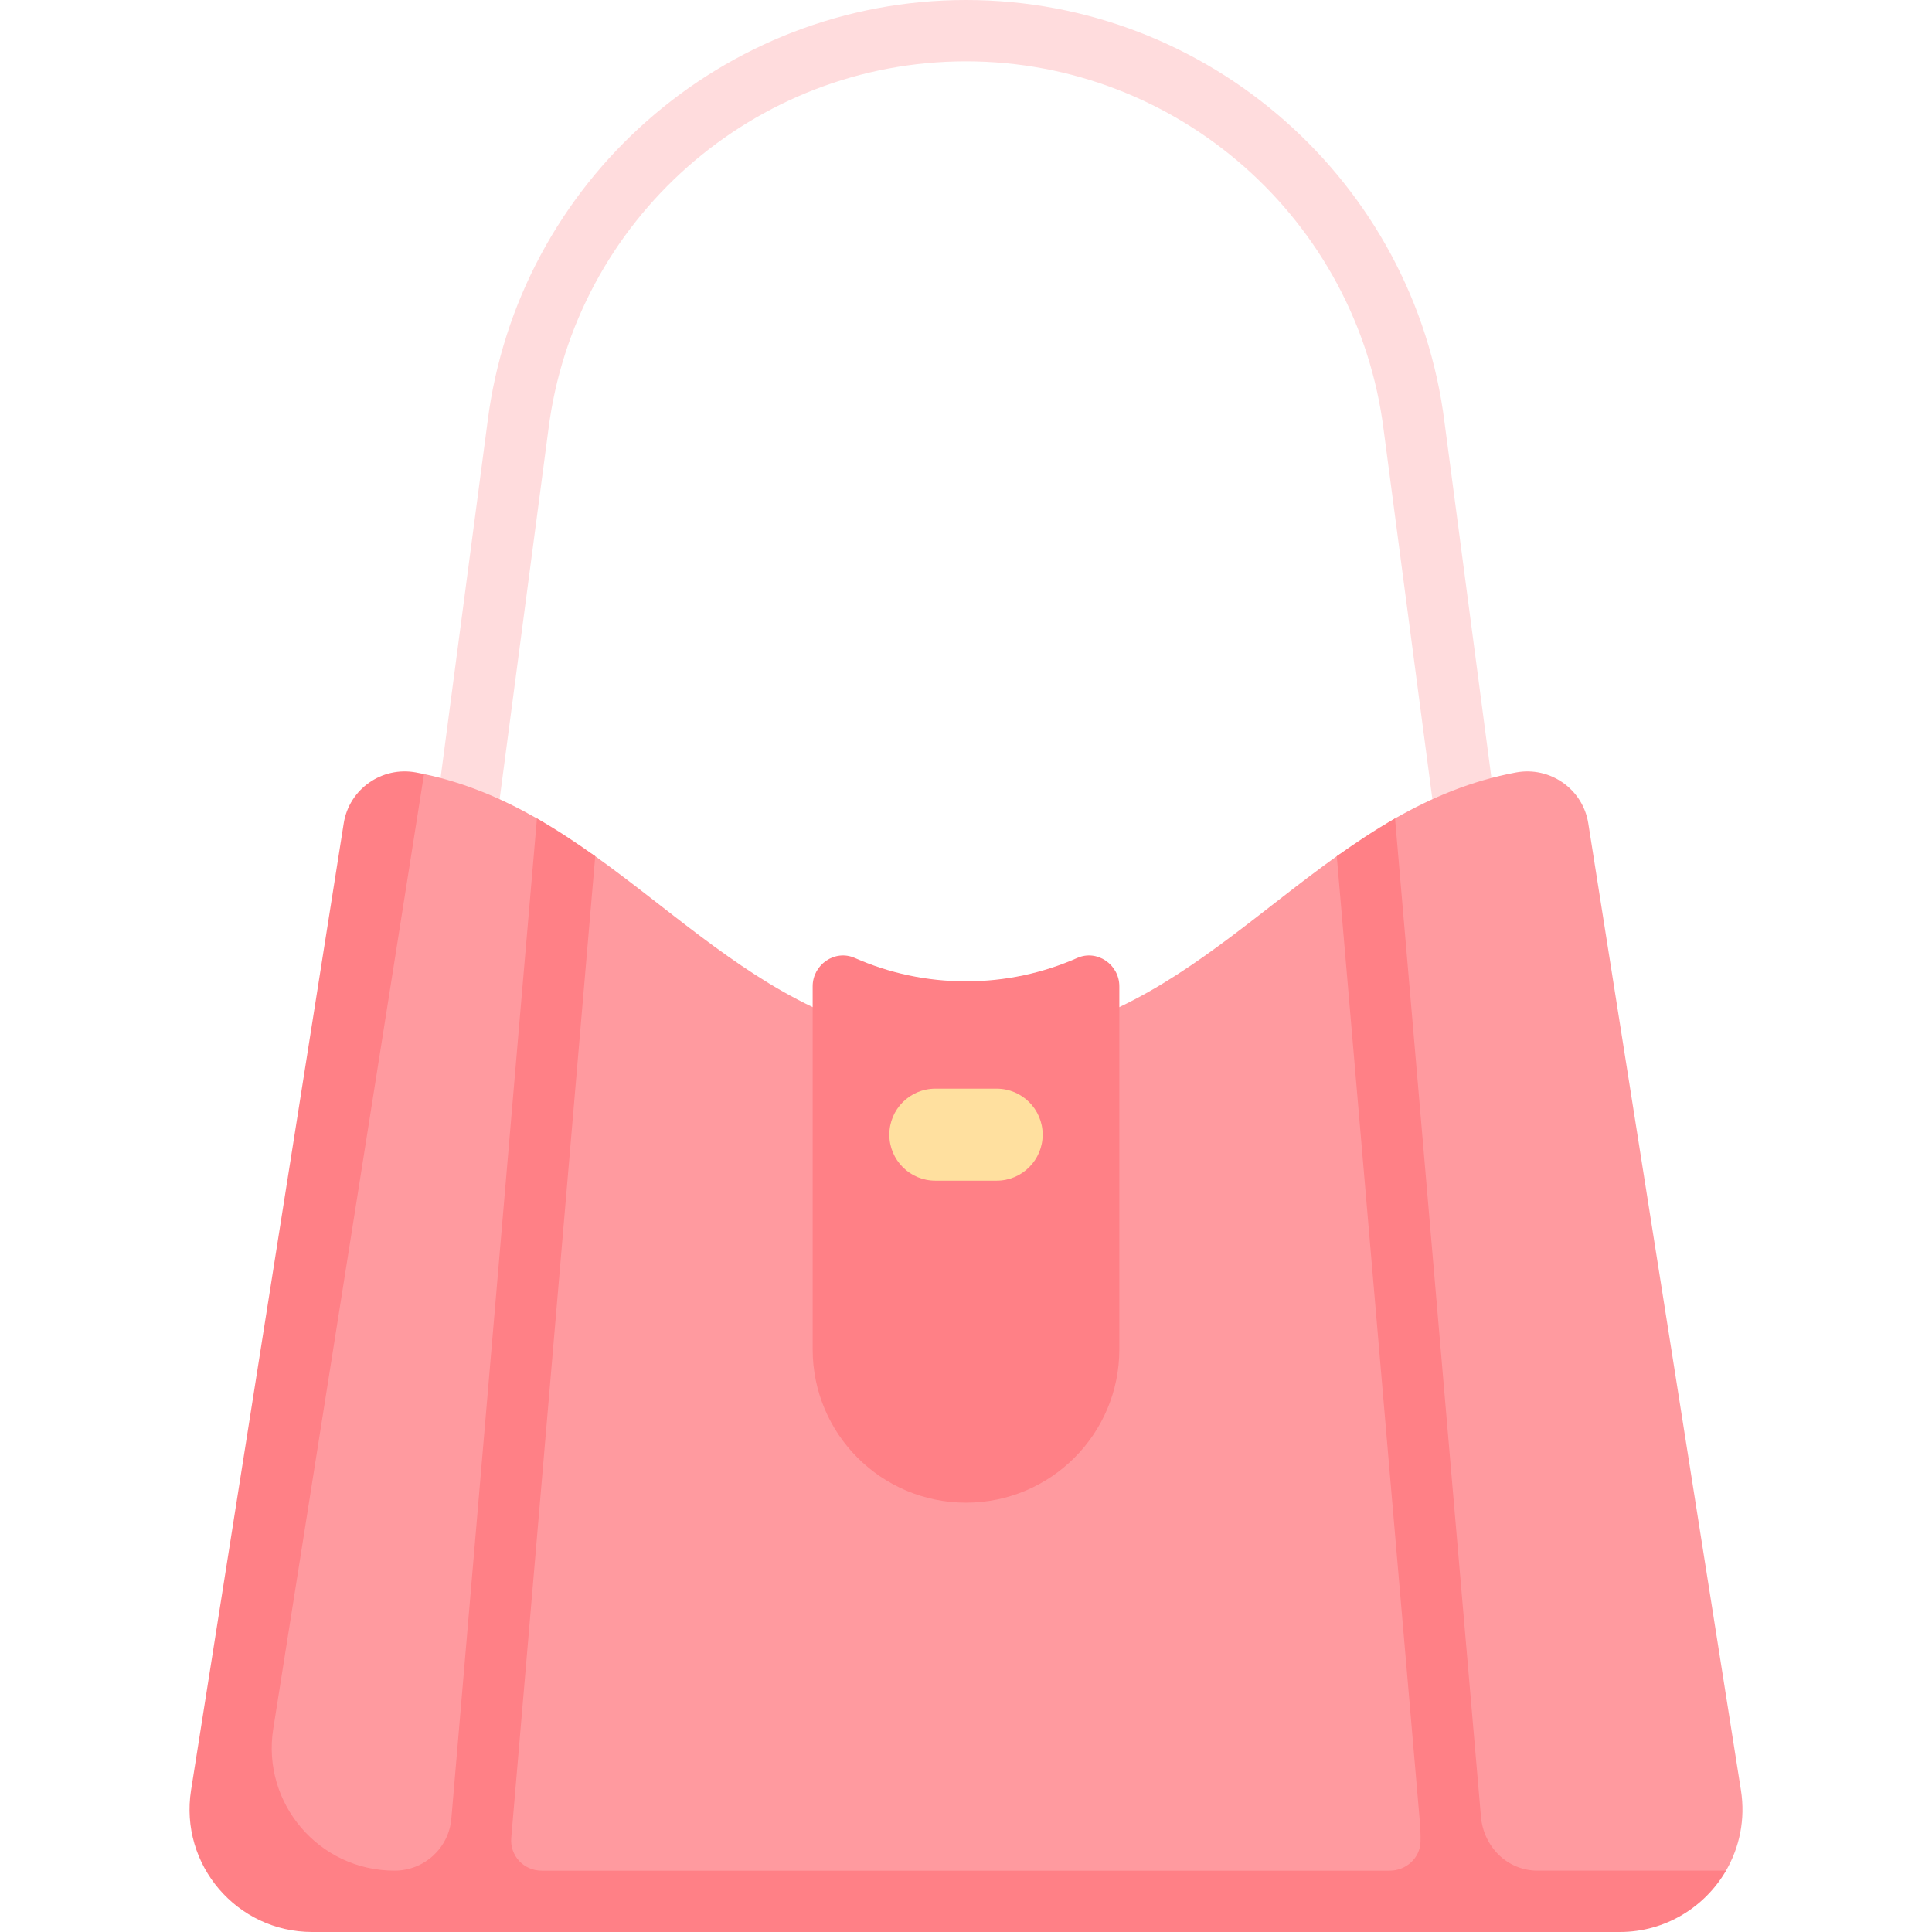 <svg id="Capa_1" enable-background="new 0 0 512 512" height="512" viewBox="0 0 512 512" width="512" xmlns="http://www.w3.org/2000/svg"><g><path d="m394.151 268.19c-4.016 0-7.508-2.976-8.048-7.064l-19.405-147.103c-6.968-55.761-54.555-97.769-110.698-97.769s-103.73 42.008-110.69 97.714l-19.413 147.159c-.587 4.444-4.54 7.579-9.119 6.992-4.452-.587-7.579-4.667-6.992-9.119l19.405-147.103c7.968-63.766 62.484-111.897 126.809-111.897s118.841 48.131 126.817 111.952l19.397 147.048c.587 4.452-2.54 8.532-6.992 9.119-.357.048-.722.071-1.071.071z" fill="#ffdcdd"/><path d="m461.368 474.422-40.457-256.231c-1.435-9.082-10.132-15.167-19.171-13.479-11.771 2.198-22.253 6.599-32.041 12.188l-15.442 10.004c-19.045 13.607-36.5 29.932-57.621 39.989l-40.636 9.424-40.636-9.425c-21.122-10.058-38.578-26.383-57.624-39.991l-15.449-10.007c-9.197-5.25-19.007-9.452-29.923-11.763l-16.036 13.06-40.456 256.231c-3.116 19.731 6.89 29.245 26.866 29.245h346.516l28.159-7.922c3.58-6.184 5.169-13.61 3.951-21.323z" fill="#ff9a9f"/><path d="m256 260.064c-10.49 0-20.461-2.214-29.477-6.194-5.27-2.327-11.158 1.752-11.158 7.512v96.206c0 22.442 18.193 40.635 40.635 40.635 22.442 0 40.635-18.193 40.635-40.635v-96.206c0-5.761-5.888-9.839-11.158-7.512-9.016 3.98-18.987 6.194-29.477 6.194z" fill="#ff8086"/><path d="m407.478 495.746c-8.034 0-14.337-6.335-15.013-14.341-.004-.052-.009-.104-.013-.155-3.333-38.353-11.135-129.21-18.143-210.841-1.594-18.554-3.16-36.634-4.61-53.509-5.319 3.038-10.437 6.427-15.442 10.004 1.232 14.362 2.528 29.459 3.854 44.898 7.008 81.635 14.81 172.5 18.151 210.857.16 1.837.219 3.625.19 5.353-.072 4.342-3.801 7.734-8.144 7.734h-224.784c-4.726 0-8.445-3.977-8.039-8.686 4.133-48.001 12.237-143.417 18.404-215.259 1.324-15.44 2.618-30.539 3.851-44.9-5.005-3.576-10.129-6.969-15.449-10.007-1.45 16.875-3.007 34.961-4.601 53.514-6.017 70.096-13.871 162.546-18.082 211.566-.672 7.818-7.209 13.772-15.057 13.771h-.028c-19.976 0-35.226-17.847-32.11-37.578l39.955-253.037c-.706-.15-1.394-.286-2.109-.42-9.039-1.688-17.736 4.397-19.171 13.48l-40.456 256.232c-3.116 19.731 12.134 37.578 32.11 37.578h346.516c12.147 0 22.574-6.646 28.16-16.254z" fill="#ff8086"/><path d="m264.127 312.889h-16.254c-6.733 0-12.19-5.458-12.19-12.19 0-6.733 5.458-12.19 12.19-12.19h16.254c6.733 0 12.19 5.458 12.19 12.19 0 6.732-5.457 12.19-12.19 12.19z" fill="#ffe09f"/></g></svg>